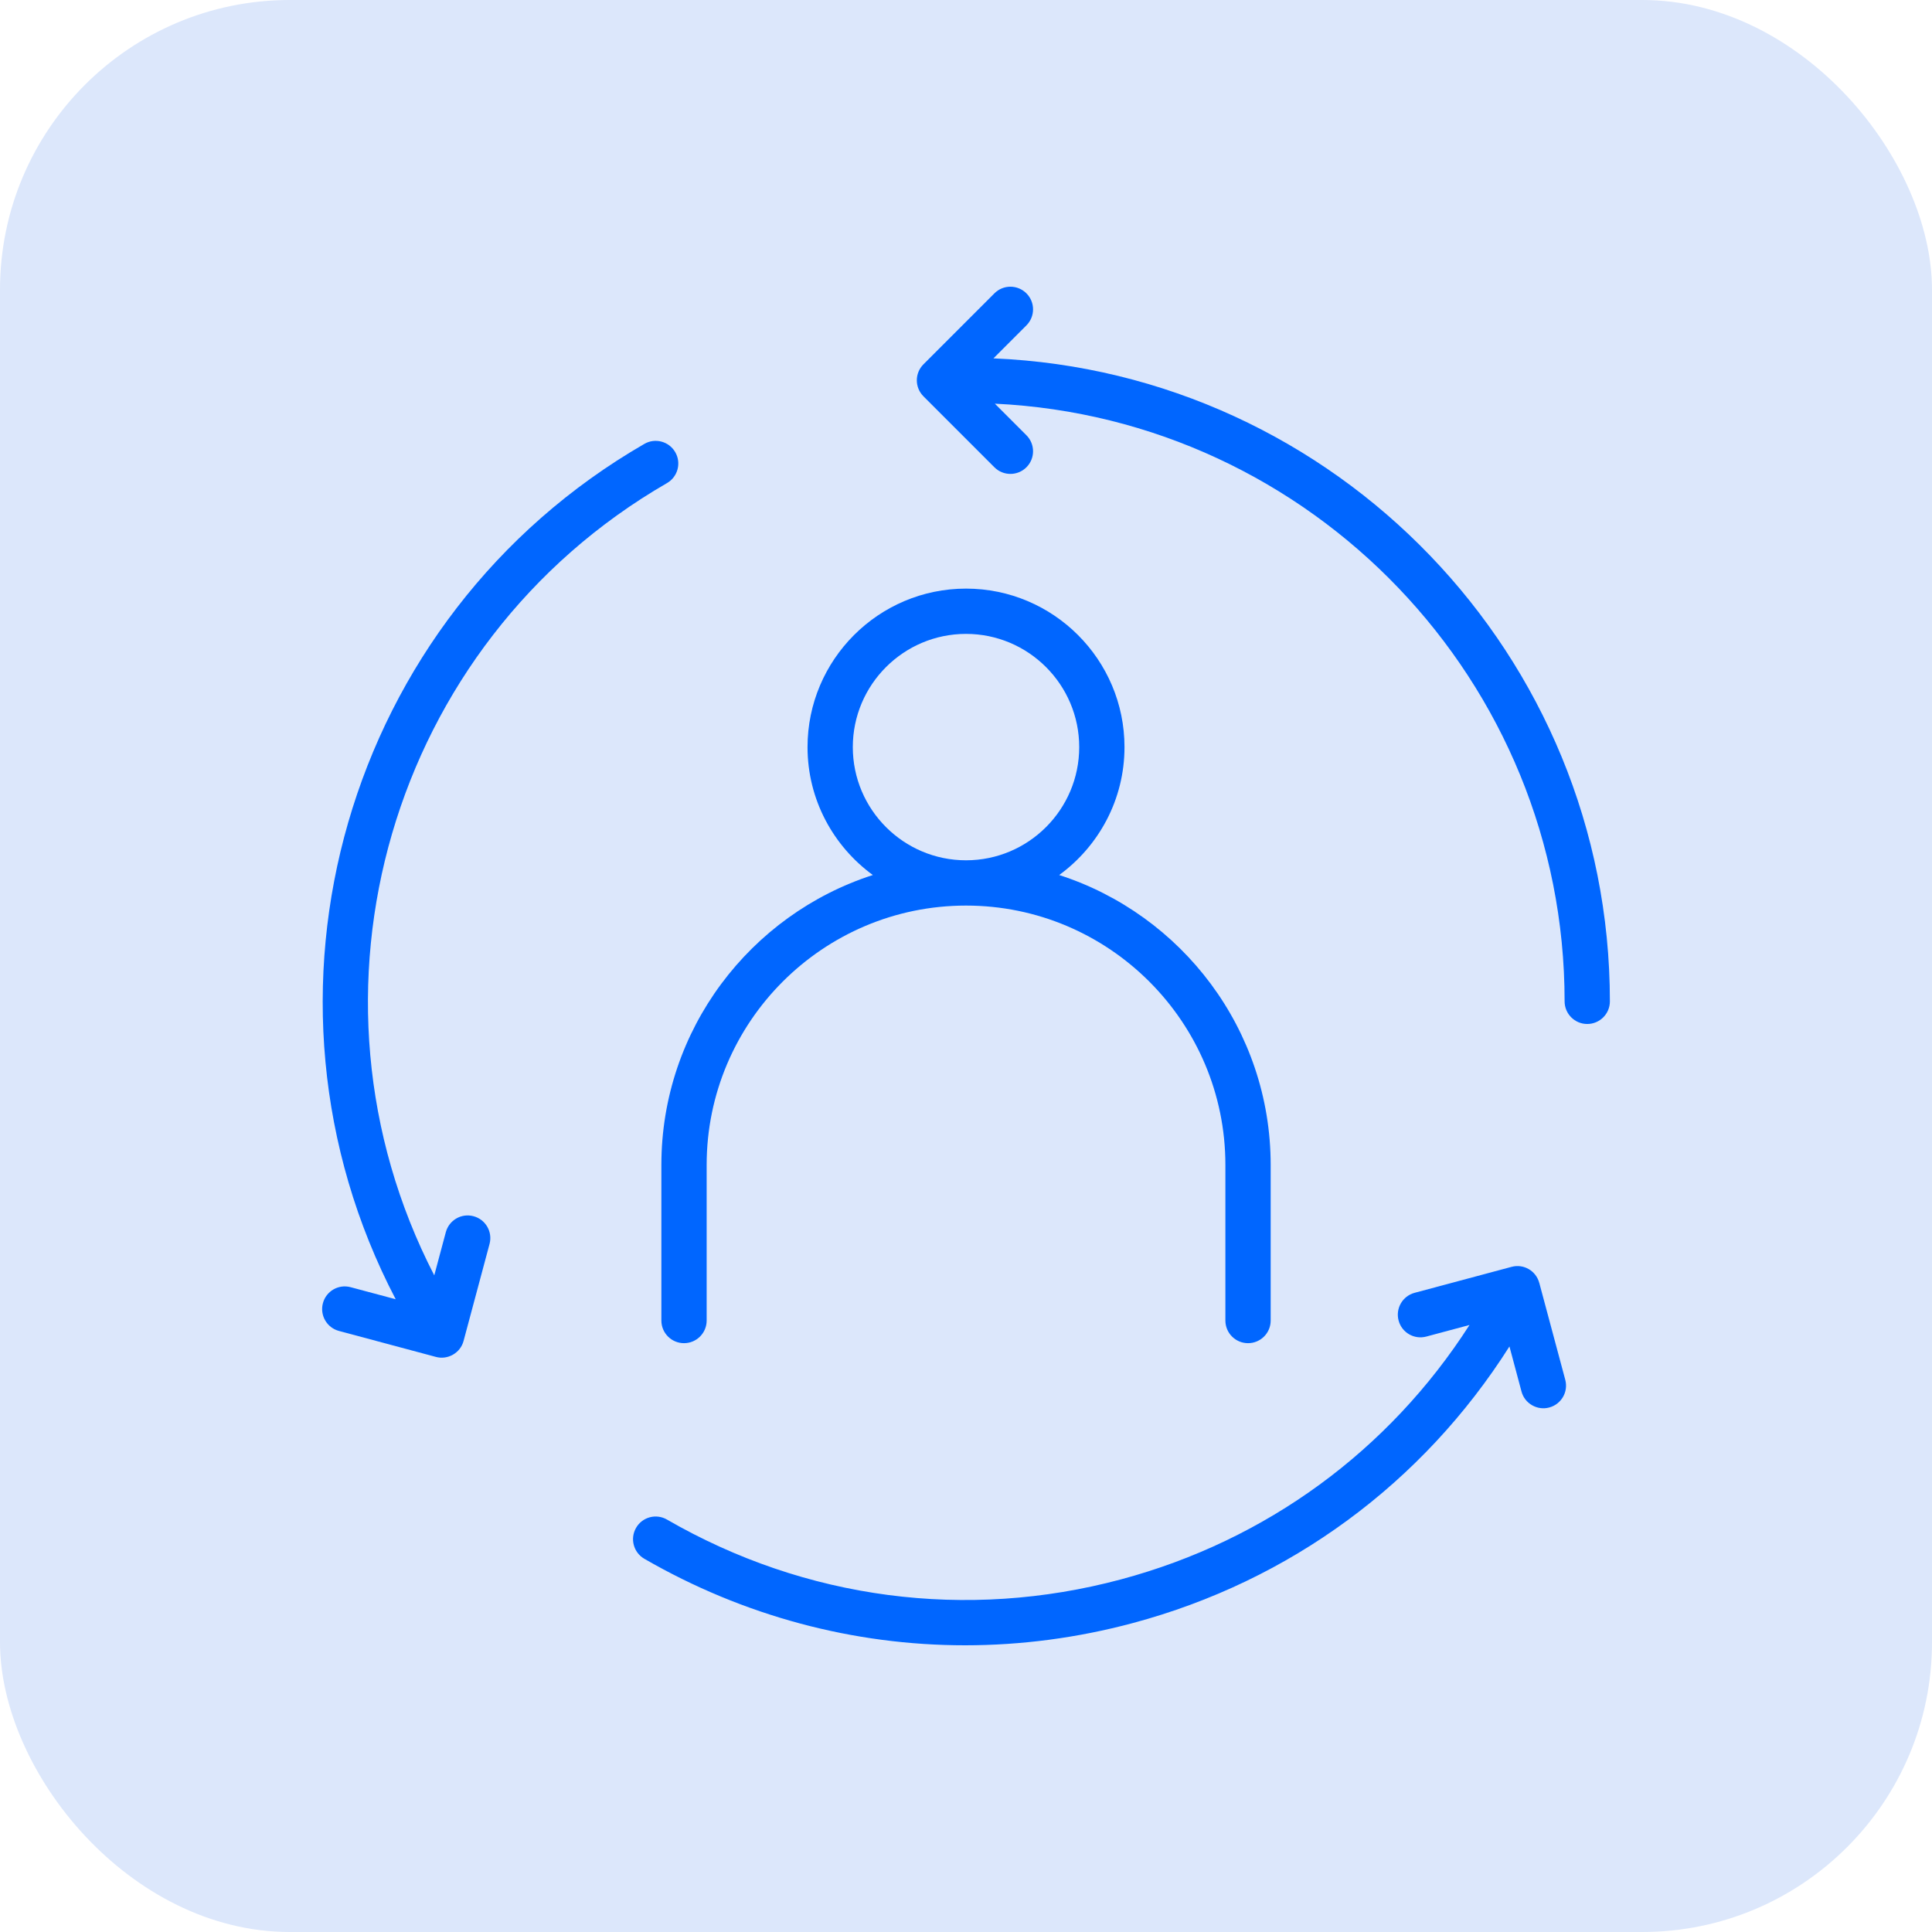 <svg width="80" height="80" viewBox="0 0 80 80" fill="none" xmlns="http://www.w3.org/2000/svg">
<rect width="80" height="80" rx="12" fill="#DCE7FB"/>
<path d="M41.136 14.839L42.502 13.473C42.868 13.106 42.868 12.513 42.502 12.147C42.135 11.78 41.542 11.78 41.176 12.147L38.239 15.085C37.872 15.452 37.872 16.044 38.239 16.411L41.176 19.349C41.542 19.715 42.135 19.715 42.502 19.349C42.868 18.983 42.868 18.39 42.502 18.023L41.195 16.715C54.309 17.337 64.787 28.199 64.787 41.464C64.787 41.981 65.207 42.401 65.724 42.401C66.242 42.401 66.662 41.981 66.662 41.464C66.662 27.145 55.312 15.432 41.137 14.839H41.136Z" fill="#0066FF"/>
<path d="M27.618 20.004C28.067 19.745 28.22 19.172 27.961 18.724C27.702 18.276 27.128 18.121 26.681 18.381C14.28 25.54 9.811 41.226 16.385 53.799L14.52 53.3C14.016 53.164 13.505 53.463 13.371 53.962C13.237 54.462 13.533 54.977 14.034 55.111L18.047 56.186C18.534 56.321 19.064 56.028 19.196 55.523L20.271 51.51C20.405 51.009 20.109 50.495 19.608 50.361C19.104 50.226 18.594 50.525 18.46 51.024L17.982 52.81C11.963 41.143 16.13 26.637 27.618 20.004Z" fill="#0066FF"/>
<path d="M63.737 53.12C63.603 52.621 63.092 52.322 62.589 52.458L58.575 53.533C58.075 53.667 57.779 54.181 57.913 54.681C58.047 55.181 58.558 55.478 59.061 55.344L60.849 54.865C57.512 60.067 52.431 63.787 46.421 65.398C40.027 67.112 33.349 66.232 27.618 62.922C27.168 62.662 26.596 62.816 26.338 63.265C26.079 63.714 26.233 64.287 26.681 64.546C30.788 66.917 35.345 68.128 39.964 68.128C42.279 68.128 44.61 67.823 46.906 67.208C53.418 65.464 58.915 61.414 62.503 55.754L63.002 57.619C63.134 58.123 63.663 58.416 64.151 58.281C64.651 58.147 64.948 57.634 64.814 57.133L63.738 53.12L63.737 53.12Z" fill="#0066FF"/>
<path d="M27.386 48.239V54.681C27.386 55.199 27.806 55.618 28.323 55.618C28.841 55.618 29.261 55.199 29.261 54.681V48.239C29.261 42.317 34.079 37.498 40.001 37.498C45.923 37.498 50.741 42.316 50.741 48.239V54.681C50.741 55.199 51.161 55.618 51.678 55.618C52.196 55.618 52.616 55.199 52.616 54.681V48.239C52.616 42.629 48.933 37.868 43.859 36.233C45.495 35.038 46.563 33.112 46.563 30.936C46.563 27.317 43.62 24.373 40.001 24.373C36.382 24.373 33.438 27.317 33.438 30.936C33.438 33.112 34.507 35.038 36.142 36.233C31.069 37.868 27.386 42.629 27.386 48.239ZM35.313 30.936C35.313 28.351 37.416 26.248 40.001 26.248C42.585 26.248 44.688 28.351 44.688 30.936C44.688 33.521 42.585 35.623 40.001 35.623C37.416 35.623 35.313 33.521 35.313 30.936Z" fill="#0066FF"/>
</svg>
